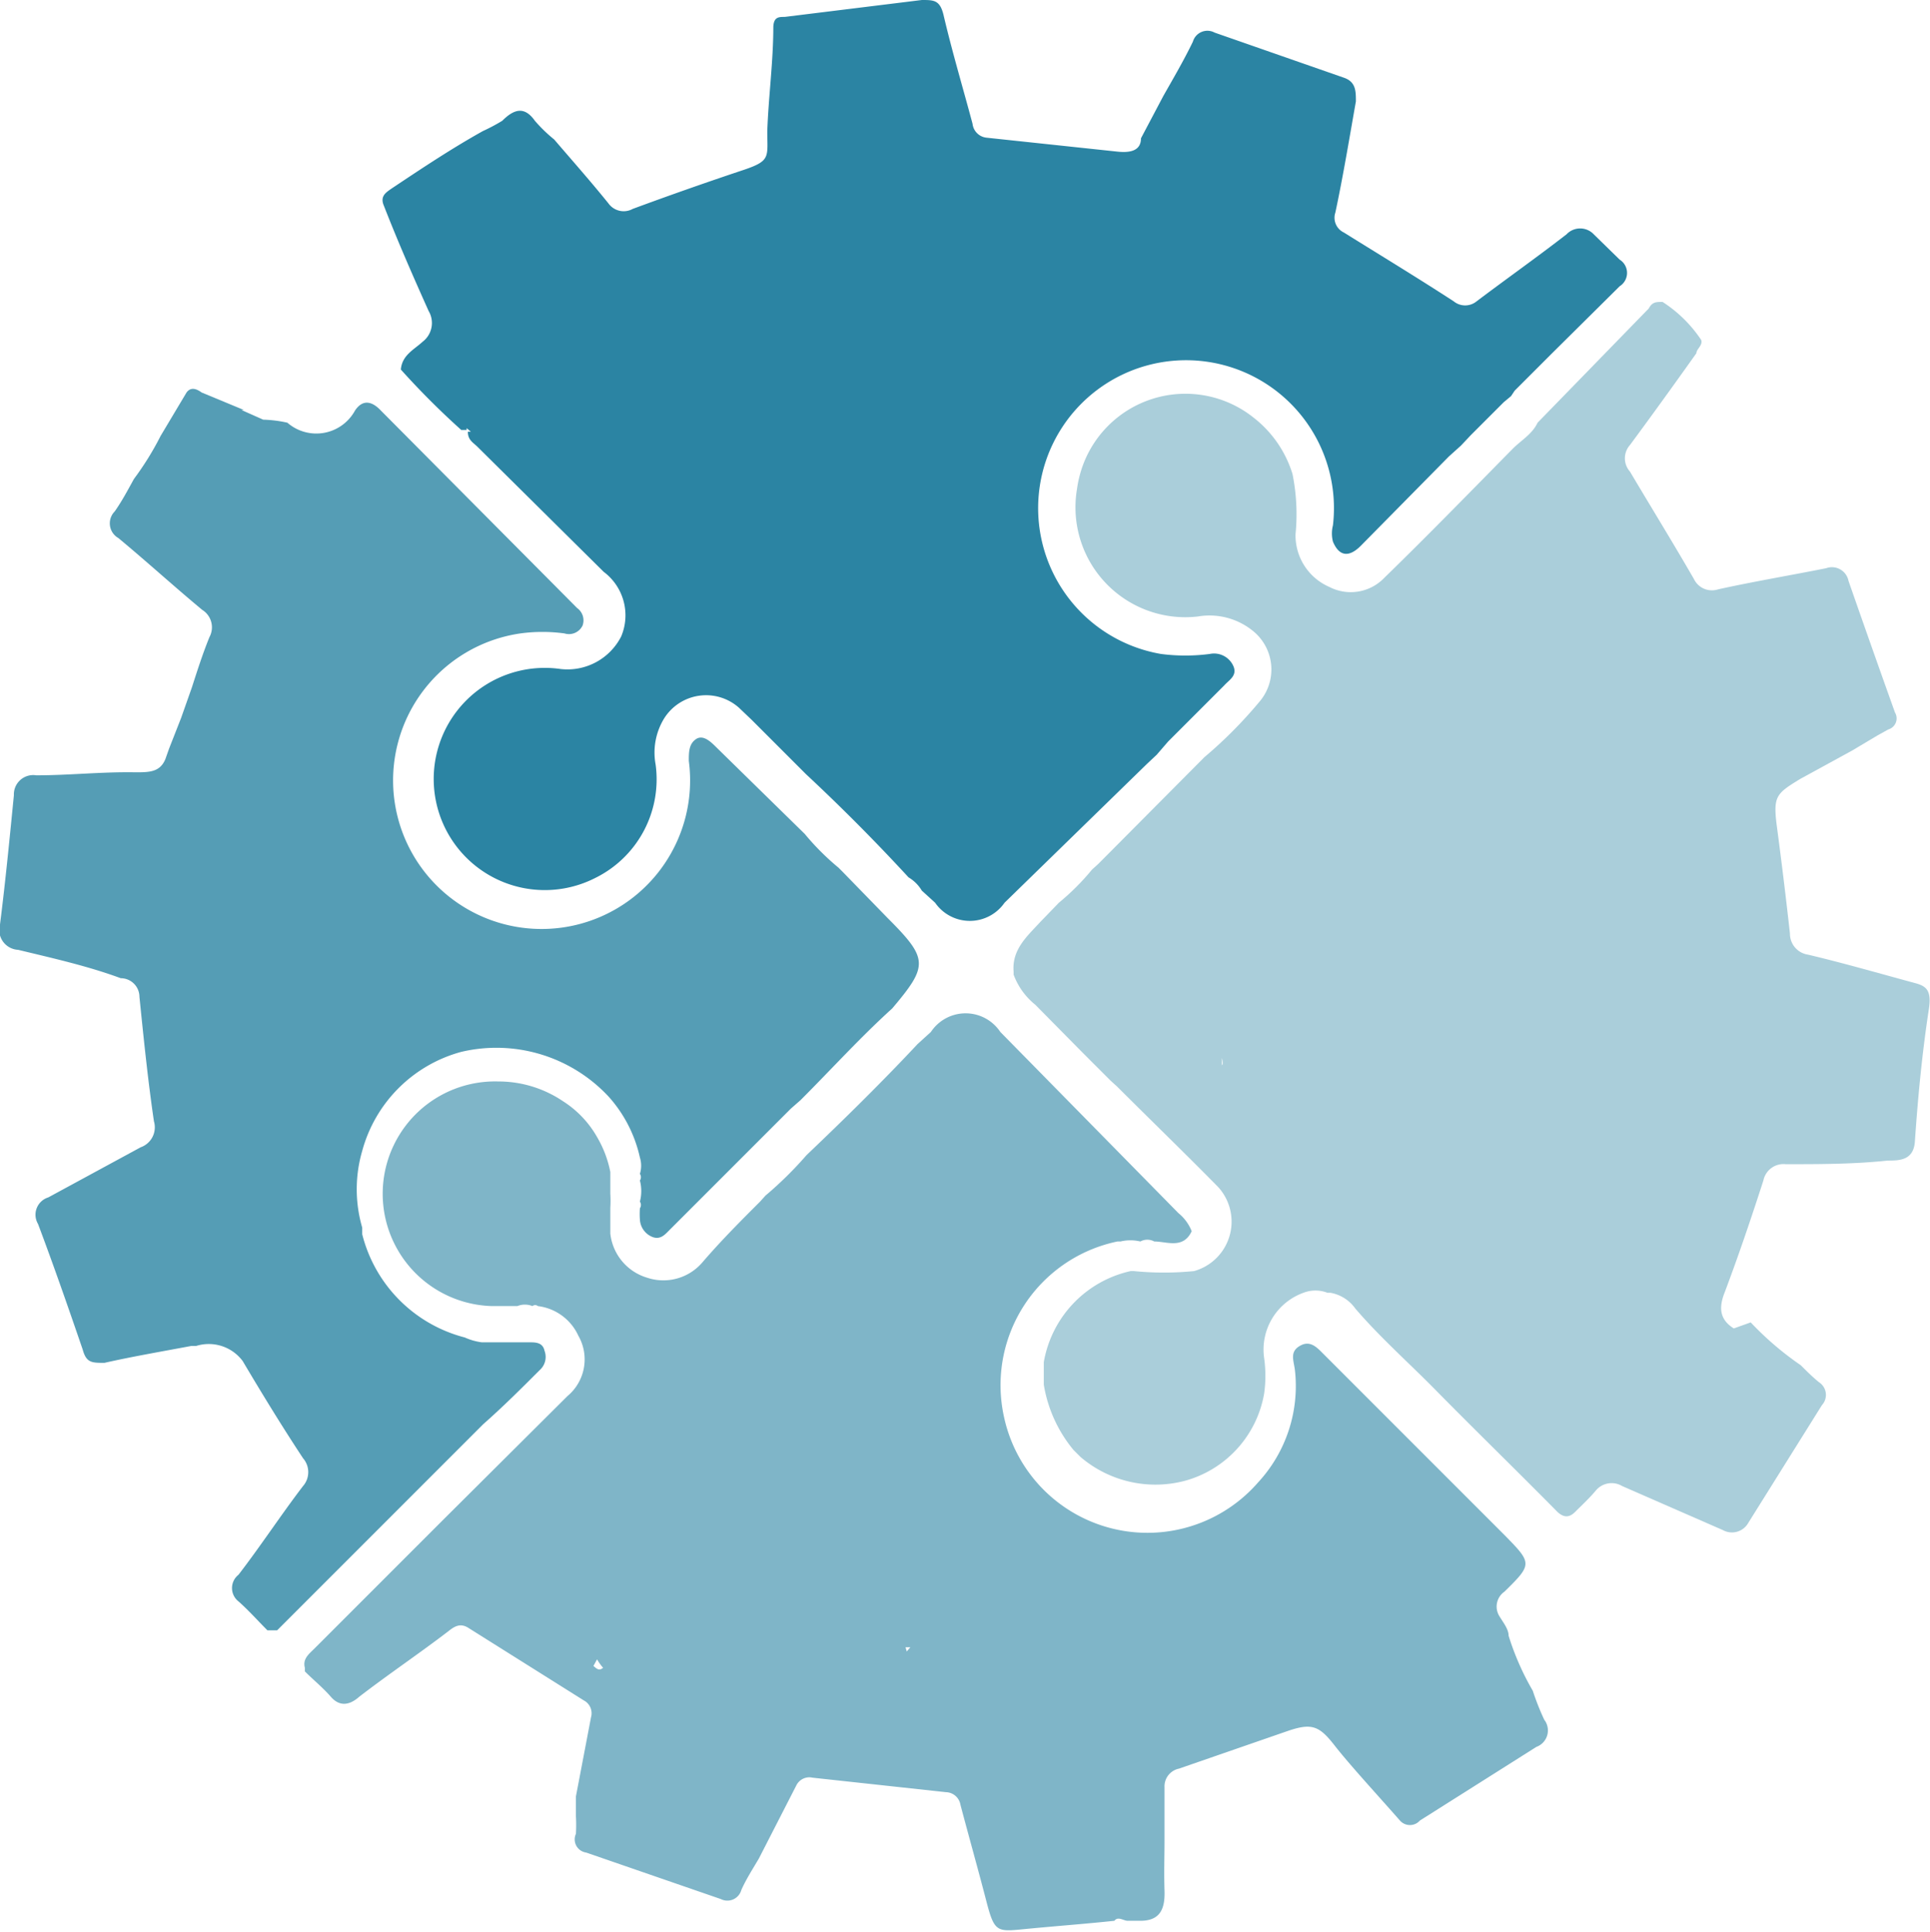 <svg xmlns="http://www.w3.org/2000/svg" viewBox="0 0 31.97 32"><defs><style>.cls-1,.cls-2,.cls-3,.cls-4{fill:#2b84a3;}.cls-1{opacity:0.8;}.cls-2{opacity:0.6;}.cls-4{opacity:0.4;}</style></defs><title>elasticapps.io_1</title><g id="Layer_2" data-name="Layer 2"><g id="Layer_1-2" data-name="Layer 1"><path class="cls-1" d="M8,23.59,4.59,27H4.43c-.16-.16-.31-.33-.48-.48a.28.28,0,0,1,0-.44c.37-.48.71-1,1.07-1.47a.35.35,0,0,0,0-.46c-.35-.53-.68-1.07-1-1.61v0a.7.7,0,0,0-.77-.25v0l-.08,0h0c-.48.09-1,.18-1.44.28-.21,0-.3,0-.36-.22-.24-.7-.48-1.39-.74-2.08a.3.3,0,0,1,.17-.44L2.33,19a.35.35,0,0,0,.22-.43c-.1-.68-.17-1.37-.24-2.06A.31.31,0,0,0,2,16.2C1.46,16,.88,15.87.3,15.73A.33.33,0,0,1,0,15.31c.09-.71.16-1.43.23-2.14a.32.32,0,0,1,.37-.33c.55,0,1.09-.06,1.64-.05.23,0,.41,0,.5-.22h0l.06-.17L3,11.89l.18-.51h0c.09-.28.18-.56.29-.83a.34.34,0,0,0-.12-.45c-.47-.39-.92-.8-1.39-1.19a.28.28,0,0,1-.06-.44c.12-.17.22-.36.32-.54a4.85,4.85,0,0,0,.44-.71l0,0,.43-.72,0,0c.06-.08.14-.08.25,0l.7.29H4l.36.16A2.1,2.1,0,0,1,4.76,7,.73.73,0,0,0,5.88,6.8c.12-.18.27-.17.43,0l3.25,3.27a.25.25,0,0,1,.09.29.25.25,0,0,1-.3.13,2.71,2.71,0,0,0-.73,0,2.46,2.46,0,1,0,2.79,2.11c0-.14,0-.28.12-.36s.25.05.34.14l1.46,1.43a4.21,4.21,0,0,0,.56.56l0,0,.07.07,0,0,.74.76c.68.68.68.79.08,1.5-.53.48-1,1-1.52,1.52l-.16.14-2,2c-.08.08-.15.17-.28.13a.33.33,0,0,1-.22-.29,1.35,1.35,0,0,1,0-.19.1.1,0,0,0,0-.11.7.7,0,0,0,0-.35.1.1,0,0,0,0-.11.46.46,0,0,0,0-.27l0,0a2.23,2.23,0,0,0-.51-1,2.54,2.54,0,0,0-2.45-.75h0A2.33,2.33,0,0,0,6,19.06s0,0,0,0a2.27,2.27,0,0,0,0,1.27l0,.11A2.36,2.36,0,0,0,7.7,22.15a1,1,0,0,0,.28.08c.26,0,.52,0,.79,0,.1,0,.22,0,.25.14a.29.29,0,0,1-.08.32C8.63,23,8.34,23.29,8,23.59Z"/><path class="cls-2" d="M25.39,28a4.4,4.4,0,0,1-.4-.91c0-.11-.09-.22-.15-.32a.3.3,0,0,1,.08-.41c.47-.46.46-.47,0-.94l-3-3c-.11-.11-.22-.23-.39-.13s-.1.24-.08.4a2.35,2.35,0,0,1-.61,1.86,2.43,2.43,0,0,1-4.21-1.09,2.43,2.43,0,0,1,1.88-2.9l.05,0a.71.71,0,0,1,.33,0,.24.24,0,0,1,.23,0c.21,0,.48.13.62-.17a0,0,0,0,1,0,0,.73.73,0,0,0-.22-.3l-2.95-3a.69.69,0,0,0-1.15,0l-.22.2c-.59.63-1.21,1.24-1.84,1.84a6.2,6.2,0,0,1-.68.67l-.09.1c-.32.32-.64.64-.95,1a.85.85,0,0,1-.92.26.86.86,0,0,1-.61-.73l0-.12V20a1.82,1.82,0,0,0,0-.23c0-.05,0-.1,0-.16s0,0,0-.06l0-.14a1.83,1.83,0,0,0-.22-.58,1.69,1.69,0,0,0-.56-.59,1.91,1.91,0,0,0-1.08-.33,1.86,1.86,0,0,0-.1,3.72h.33v0h.09a.33.33,0,0,1,.25,0,.07.07,0,0,1,.09,0,.85.85,0,0,1,.67.49.79.79,0,0,1-.18,1L7.33,25.18,5.21,27.3c-.09.09-.2.17-.16.32l0,.06c.14.14.3.27.43.42s.29.16.47,0c.48-.37,1-.72,1.47-1.08.1-.08.2-.15.34-.06l1.91,1.2a.24.24,0,0,1,.12.28l-.25,1.31,0,.21,0,.12a2.49,2.49,0,0,1,0,.29.22.22,0,0,0,.17.31l2.23.77a.24.24,0,0,0,.34-.15c.08-.18.19-.35.29-.52l.62-1.21a.24.24,0,0,1,.27-.13l2.21.24a.25.25,0,0,1,.24.21c.14.53.29,1.06.43,1.6s.18.5.71.45.94-.08,1.41-.13c.06-.08.15,0,.22,0l.21,0c.33,0,.41-.2.4-.5s0-.56,0-.84,0-.58,0-.87a.3.3,0,0,1,.24-.31l1.82-.63c.39-.13.51-.07.76.25s.72.83,1.08,1.24a.22.22,0,0,0,.33,0l1.93-1.22a.29.29,0,0,0,.13-.45A4.26,4.26,0,0,1,25.39,28ZM9.83,27.59l.06-.11a.85.85,0,0,0,.1.14C9.92,27.68,9.88,27.63,9.83,27.59ZM15,27.28l.08,0-.06.07Zm.05.32v0l.06.05Zm9.8,0v0l.05,0Z"/><path class="cls-3" d="M7.1,5.15A.39.39,0,0,1,7,5.66c-.14.13-.34.22-.36.46a13.2,13.2,0,0,0,1,1s.06,0,.09,0V7.09l.07.06H7.75c0,.14.09.18.16.25L10,9.47a.9.9,0,0,1,.29,1.07,1,1,0,0,1-1,.54,1.84,1.84,0,1,0,.57,3.46,1.82,1.82,0,0,0,1-1.88A1.08,1.08,0,0,1,11,11.9a.82.82,0,0,1,1.24-.18l.21.2.32.32.05.05.15.15,0,0,.38.38q.88.82,1.7,1.71a.63.63,0,0,1,.22.22l.22.2a.7.7,0,0,0,1.15,0L19,12.65l.16-.15.19-.22.09-.09.11-.11.25-.25h0l.48-.48c.08-.09.22-.16.15-.32a.35.35,0,0,0-.39-.2,3.11,3.11,0,0,1-.81,0A2.45,2.45,0,1,1,22.08,8.7a.54.54,0,0,0,0,.27c.1.24.26.27.46.07L24,7.56l.2-.18.16-.17h0l.55-.55.12-.1.06-.09.61-.61,1.13-1.12a.26.26,0,0,0,0-.44l-.43-.42a.31.31,0,0,0-.45,0c-.49.38-1,.74-1.49,1.11a.3.3,0,0,1-.38,0c-.6-.39-1.21-.76-1.82-1.14a.27.27,0,0,1-.14-.33c.13-.61.23-1.22.34-1.84,0-.17,0-.32-.19-.39L20.12.54a.25.25,0,0,0-.36.15c-.15.31-.32.6-.49.9h0l-.37.7c0,.23-.22.24-.4.22l-2.16-.23a.26.26,0,0,1-.23-.23c-.16-.6-.34-1.2-.48-1.8C15.57,0,15.47,0,15.27,0L13,.28c-.1,0-.18,0-.19.16,0,.58-.08,1.16-.1,1.73,0,.43.06.49-.38.64q-.93.31-1.85.65a.31.31,0,0,1-.4-.09c-.29-.36-.6-.71-.9-1.06A2.47,2.47,0,0,1,8.86,2c-.17-.24-.34-.2-.54,0A3,3,0,0,1,8,2.17c-.52.29-1,.61-1.51.95-.1.07-.2.13-.13.29C6.59,4,6.84,4.57,7.1,5.15Zm7.31-3.23V2h0Zm-1,0,0,.06h0Z"/><path class="cls-4" d="M31.72,16.28c-.59-.16-1.18-.33-1.77-.47a.35.35,0,0,1-.3-.35q-.1-.9-.22-1.8c-.06-.48,0-.52.39-.76h0l.86-.47v0l.42-.25,0,0h0l.18-.1a.19.19,0,0,0,.11-.28q-.39-1.09-.77-2.18a.28.28,0,0,0-.37-.21c-.6.12-1.2.22-1.79.35a.33.33,0,0,1-.4-.17C27.72,9,27.35,8.4,27,7.81a.33.33,0,0,1,0-.44c.37-.5.73-1,1.1-1.52,0-.07.11-.13.08-.22A2.2,2.2,0,0,0,27.54,5c-.11,0-.17,0-.23.11L25.47,7c-.09.19-.27.29-.41.43-.71.72-1.41,1.44-2.13,2.14a.77.77,0,0,1-.91.15.93.93,0,0,1-.56-.87,3.37,3.37,0,0,0-.05-1,1.88,1.88,0,0,0-.64-.93,1.81,1.81,0,0,0-2.87.9,1.87,1.87,0,0,0-.06.28,1.82,1.82,0,0,0,2,2.11,1.14,1.14,0,0,1,.94.26.82.82,0,0,1,.1,1.13,7.37,7.37,0,0,1-.93.94l-1.76,1.77-.1.09a4,4,0,0,1-.55.55l-.3.31c-.22.24-.48.46-.45.83l0,.05a1.15,1.15,0,0,0,.36.5l.78.79.33.33.14.14.1.09c.56.56,1.13,1.11,1.68,1.67a.85.85,0,0,1-.4,1.39l0,0a5,5,0,0,1-1,0l-.05,0a1.87,1.87,0,0,0-1.44,1.51,0,0,0,0,1,0,0l0,.37,0,0v0a2.27,2.27,0,0,0,.49,1.08l.12.12a1.91,1.91,0,0,0,1.74.39,1.82,1.82,0,0,0,1.3-1.44,2.1,2.1,0,0,0,0-.59,1,1,0,0,1,.65-1.08s0,0,0,0a.55.55,0,0,1,.4,0l.05,0a.64.64,0,0,1,.41.26c.42.49.9.91,1.35,1.37.67.68,1.36,1.35,2,2,.11.1.2.09.29,0s.24-.23.34-.35a.34.34,0,0,1,.44-.08l1.67.73a.31.31,0,0,0,.42-.12l1.22-1.95a.25.25,0,0,0-.05-.38c-.11-.09-.2-.18-.3-.28a5.12,5.12,0,0,1-.83-.71h0l0,0h0L28.72,22h0c-.24-.15-.25-.35-.15-.6.23-.61.44-1.23.64-1.85a.34.34,0,0,1,.37-.27c.56,0,1.13,0,1.69-.06.19,0,.43,0,.45-.32.05-.73.12-1.46.23-2.18C32,16.4,31.91,16.33,31.72,16.28ZM18.13,17.44v0h0Zm.92.16,0,0Zm.6,0h0l0,0,0,0Zm.59,0,0-.08h0S20.27,17.63,20.24,17.64Z"/></g></g></svg>